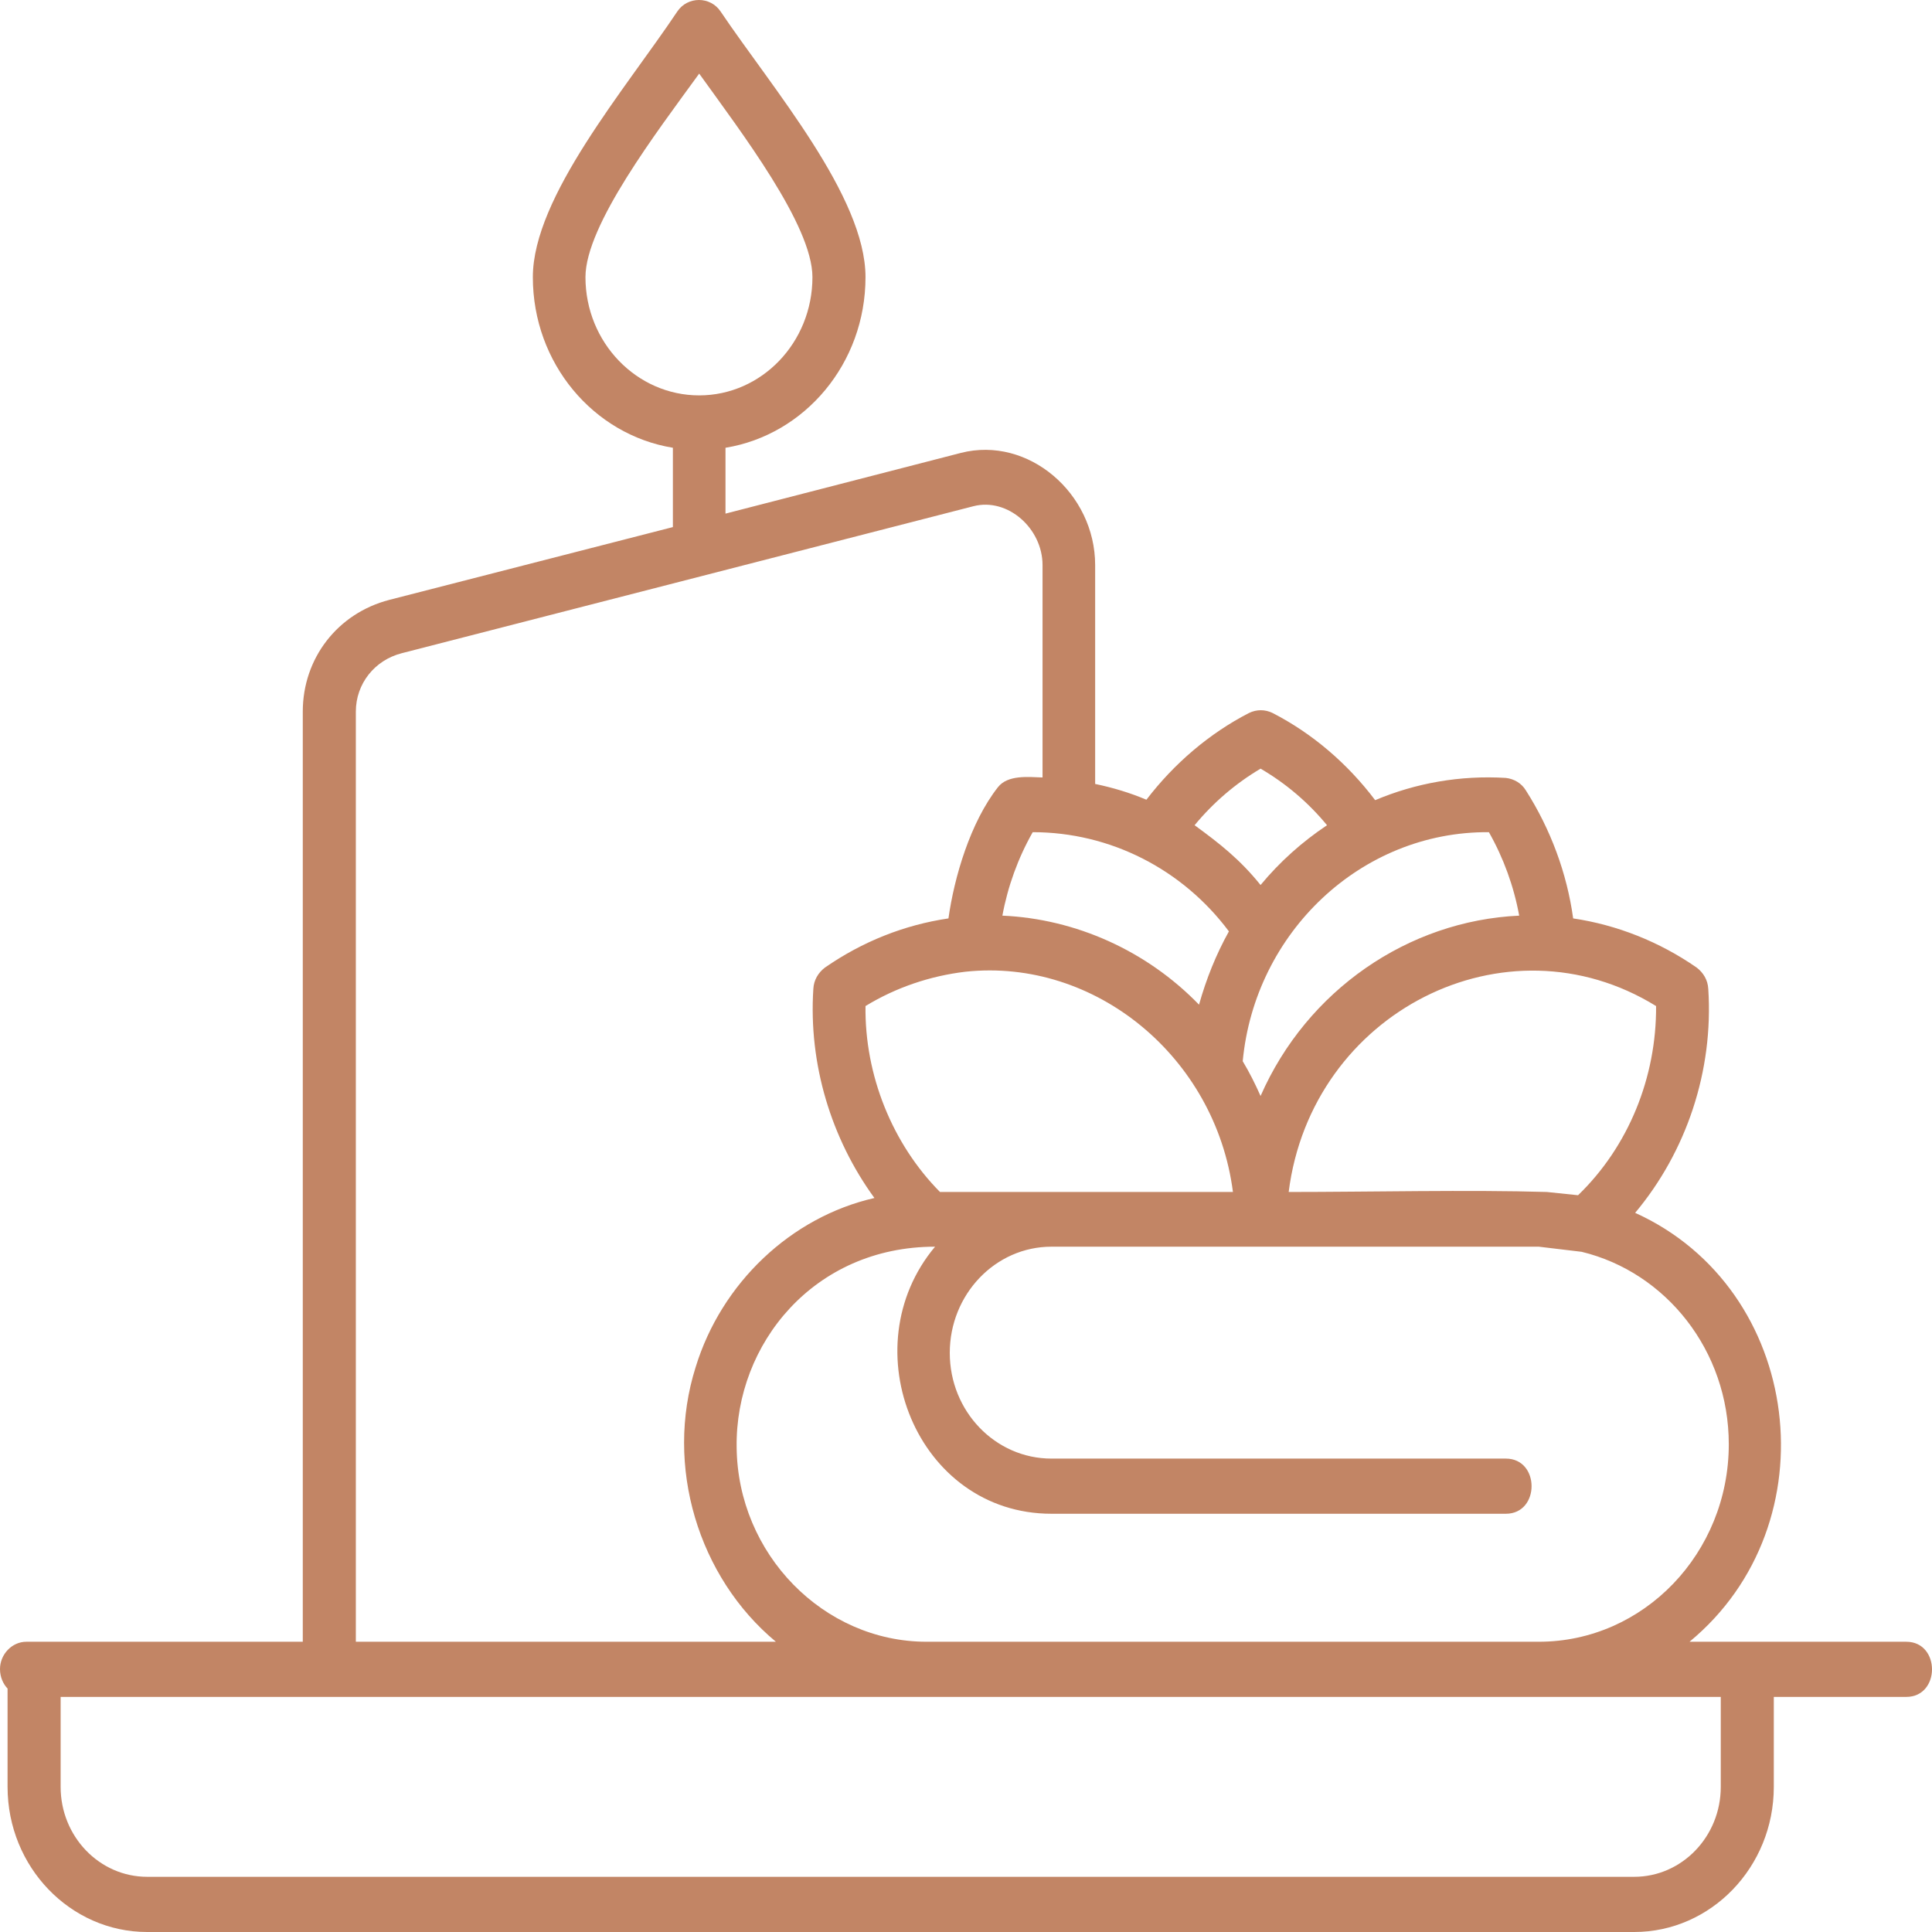 <svg width="60" height="60" viewBox="0 0 60 60" fill="none" xmlns="http://www.w3.org/2000/svg">
<path fill-rule="evenodd" clip-rule="evenodd" d="M50.753 60H4.57C2.188 60 0.235 57.984 0.235 55.493V52.44C0.097 52.296 0 52.08 0 51.835C0 51.375 0.374 50.986 0.817 50.986H9.403V22.1C9.403 20.444 10.483 19.047 12.089 18.63L20.897 16.369V13.906C18.432 13.503 16.548 11.286 16.548 8.607C16.548 6.116 19.429 2.761 21.035 0.356C21.354 -0.119 22.06 -0.119 22.378 0.356C23.999 2.761 26.879 6.102 26.879 8.607C26.879 11.286 24.996 13.503 22.531 13.906V15.951L29.843 14.065C31.933 13.532 34.011 15.318 34.011 17.55V24.346C34.565 24.462 35.091 24.62 35.603 24.836C36.462 23.713 37.556 22.777 38.788 22.143C39.024 22.028 39.287 22.028 39.522 22.143C40.755 22.777 41.849 23.713 42.707 24.85C43.968 24.317 45.352 24.073 46.765 24.159C47.014 24.188 47.249 24.317 47.388 24.548C48.15 25.743 48.662 27.111 48.856 28.522C50.213 28.724 51.529 29.242 52.692 30.049C52.899 30.207 53.038 30.437 53.052 30.711C53.218 33.26 52.373 35.765 50.781 37.666C56.001 40.028 56.901 47.328 52.47 50.986H59.2C60.267 50.986 60.267 52.699 59.2 52.699H55.087V55.493C55.087 57.984 53.135 60 50.753 60ZM49.119 38.876L47.789 38.717H32.654C30.909 38.717 29.496 40.2 29.496 42.015C29.496 43.829 30.909 45.298 32.654 45.298H46.765C47.831 45.298 47.831 47.011 46.765 47.011H32.654C28.471 47.011 26.408 41.856 29.039 38.717C25.273 38.717 22.835 41.741 22.877 44.938C22.905 48.264 25.577 50.986 28.776 50.986H47.789C51.044 50.986 53.689 48.235 53.689 44.852C53.689 41.943 51.736 39.509 49.119 38.876ZM1.883 52.699V55.493C1.883 57.034 3.088 58.286 4.57 58.286H50.753C52.235 58.286 53.44 57.034 53.44 55.493V52.699H1.883ZM21.603 42.461C22.406 39.84 24.566 37.796 27.156 37.205C25.813 35.362 25.107 33.044 25.259 30.711C25.273 30.437 25.411 30.207 25.619 30.049C26.782 29.242 28.084 28.724 29.455 28.522C29.635 27.241 30.133 25.541 30.992 24.447C31.297 24.058 31.933 24.13 32.377 24.145V17.55C32.377 16.412 31.297 15.447 30.23 15.721L12.477 20.286C11.632 20.502 11.051 21.236 11.051 22.1V50.986H24.096C21.686 48.984 20.634 45.528 21.603 42.461ZM29.192 37.018H38.29C37.75 32.828 34.011 29.746 29.981 30.178C28.887 30.308 27.821 30.668 26.879 31.244C26.851 33.389 27.71 35.52 29.192 37.018ZM40.021 37.018C42.5 37.018 45.643 36.946 48.039 37.018L49.008 37.119C50.573 35.607 51.445 33.461 51.431 31.244C46.765 28.364 40.727 31.431 40.021 37.018ZM21.714 2.286C20.398 4.1 18.182 6.995 18.182 8.607C18.182 10.638 19.775 12.279 21.714 12.279C23.652 12.279 25.231 10.638 25.231 8.607C25.231 6.995 23.015 4.1 21.714 2.286ZM38.165 28.925C36.725 26.996 34.482 25.844 32.072 25.844C31.615 26.65 31.297 27.529 31.13 28.436C33.415 28.537 35.617 29.53 37.237 31.201C37.459 30.409 37.764 29.645 38.165 28.925ZM38.594 32.957C38.802 33.303 38.982 33.663 39.148 34.037C40.589 30.754 43.732 28.594 47.18 28.436C47.014 27.529 46.696 26.65 46.239 25.844C42.264 25.815 38.968 28.969 38.594 32.957ZM39.148 27.485C39.744 26.765 40.436 26.146 41.212 25.628C40.63 24.922 39.938 24.332 39.148 23.871C38.373 24.332 37.681 24.922 37.099 25.628C37.888 26.204 38.511 26.694 39.148 27.485Z" fill="#C28565"/>
</svg>
